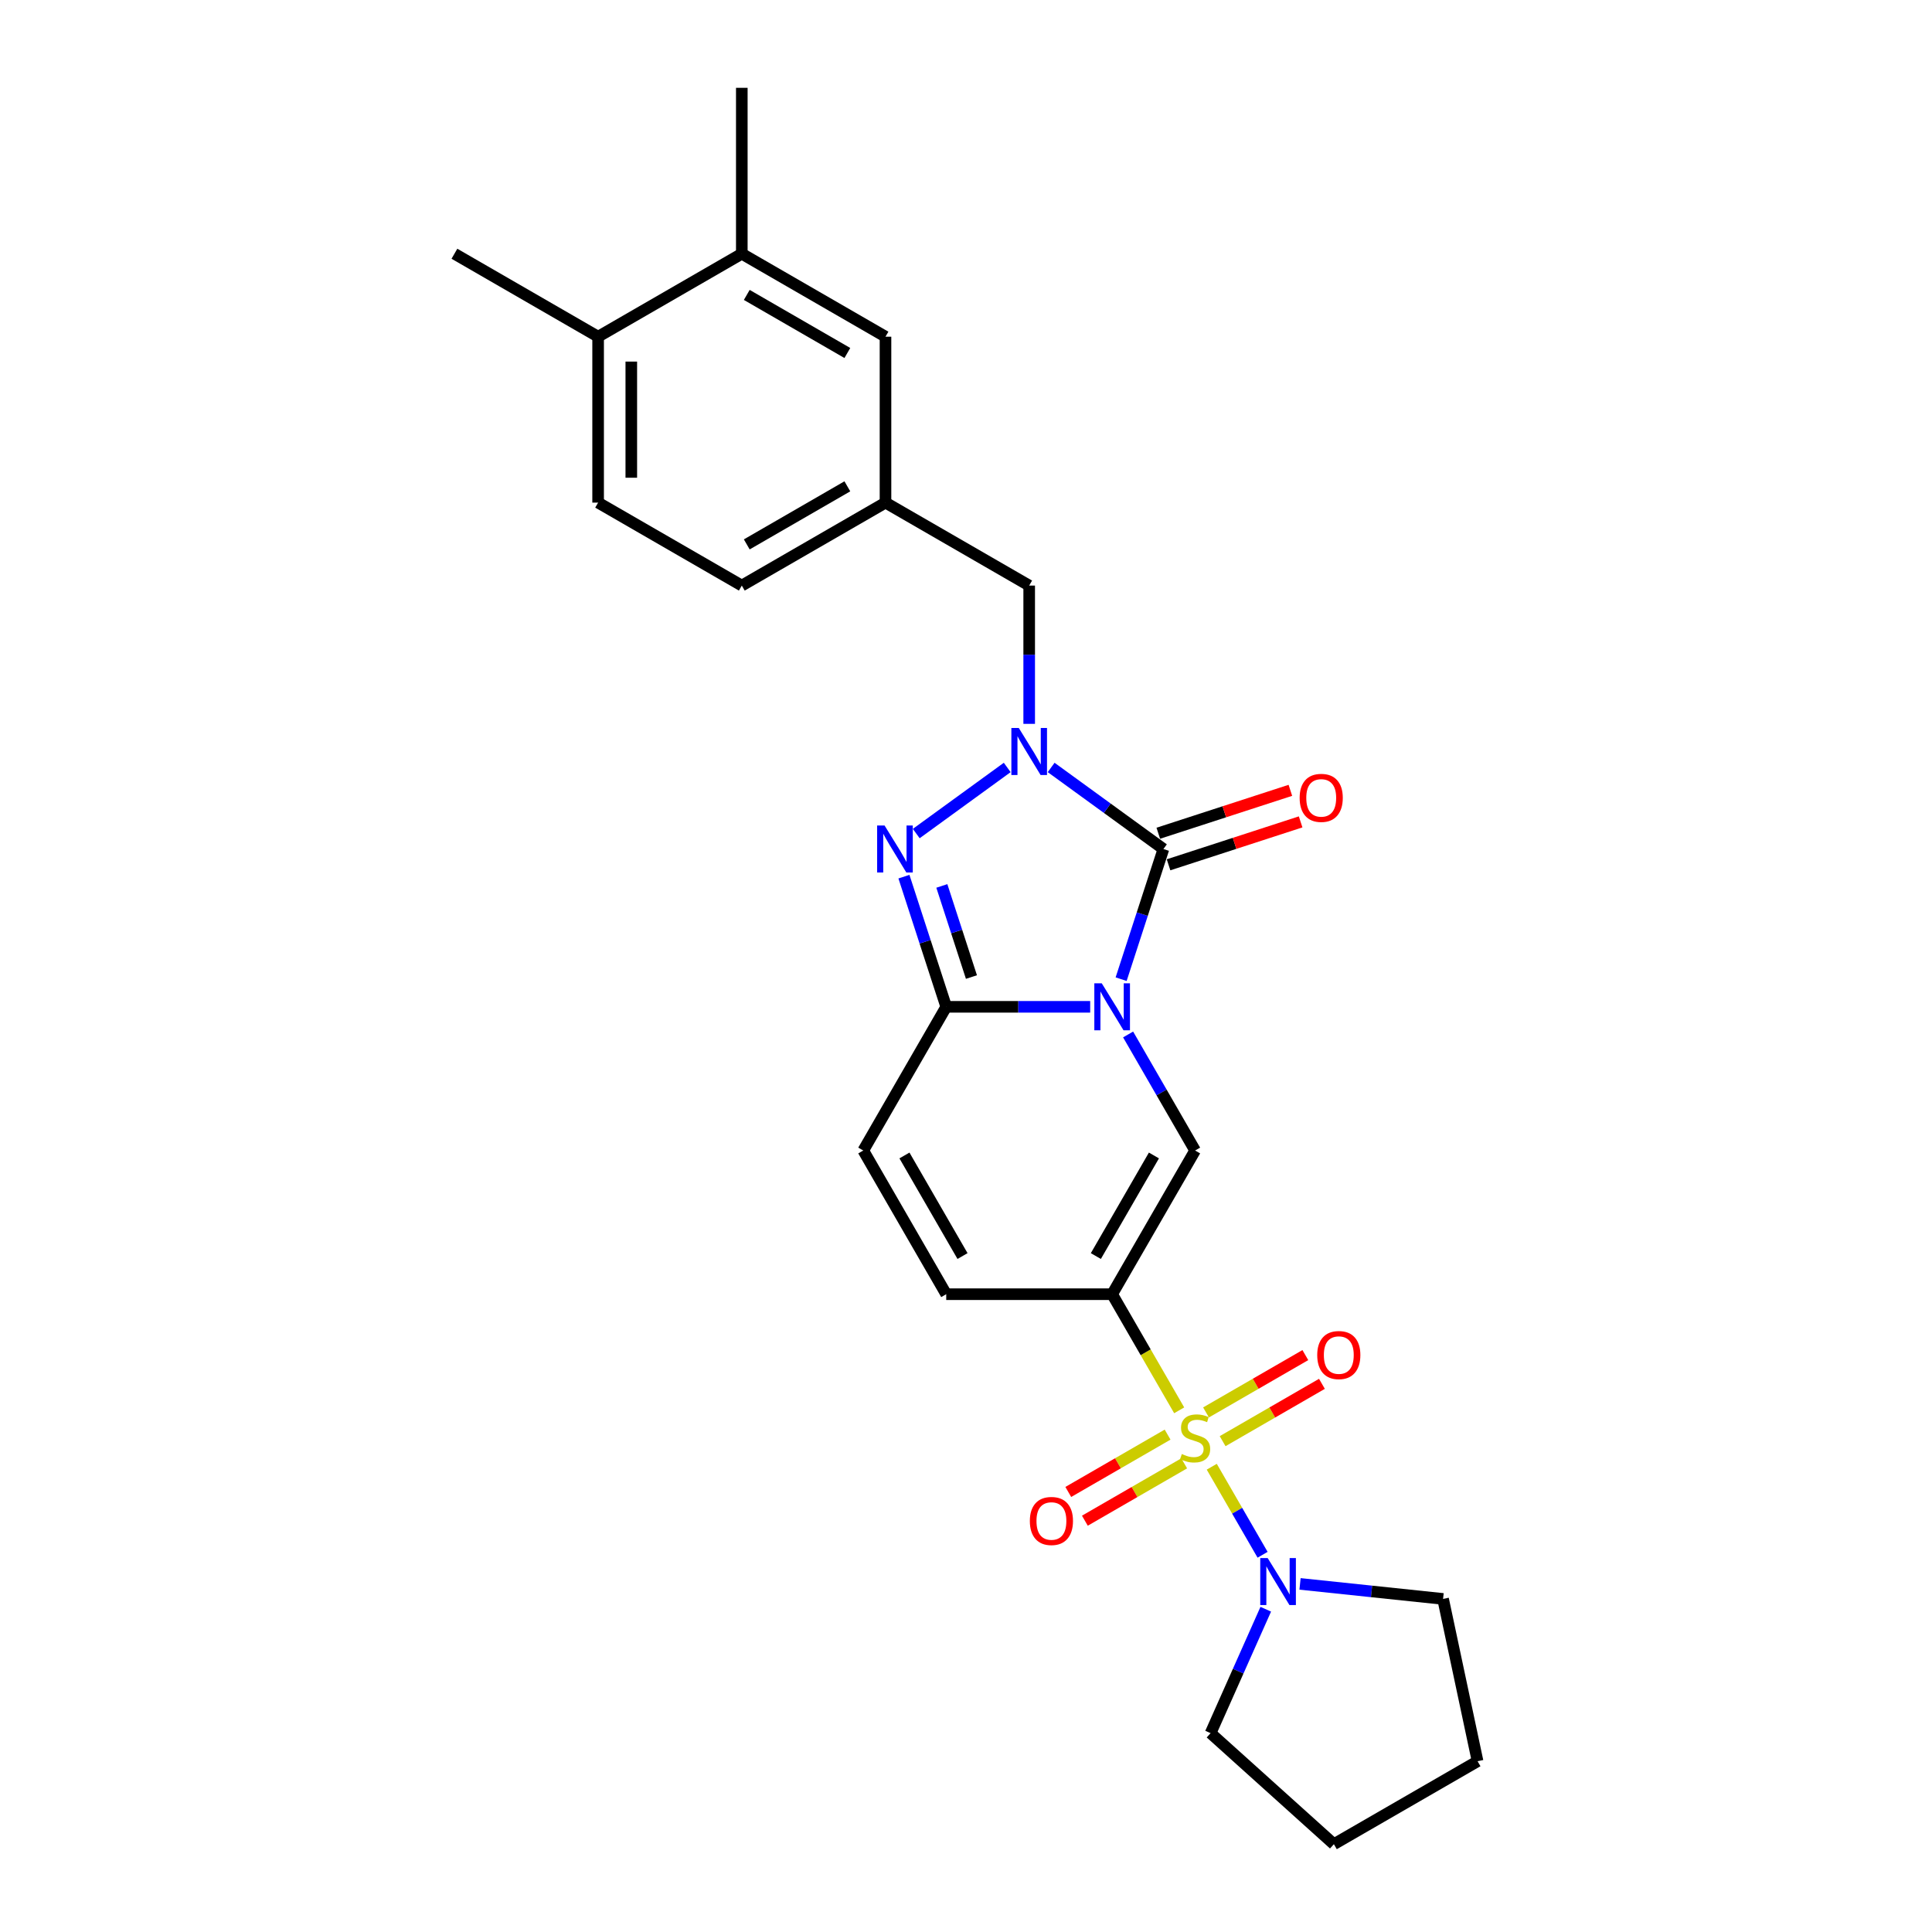 <?xml version='1.0' encoding='iso-8859-1'?>
<svg version='1.1' baseProfile='full'
              xmlns='http://www.w3.org/2000/svg'
                      xmlns:rdkit='http://www.rdkit.org/xml'
                      xmlns:xlink='http://www.w3.org/1999/xlink'
                  xml:space='preserve'
width='1000px' height='1000px' viewBox='0 0 1000 1000'>
<!-- END OF HEADER -->
<rect style='opacity:1.0;fill:#FFFFFF;stroke:none' width='1000' height='1000' x='0' y='0'> </rect>
<path class='bond-1' d='M 580.295,506.822 L 591.239,473.137' style='fill:none;fill-rule:evenodd;stroke:#0000FF;stroke-width:6px;stroke-linecap:butt;stroke-linejoin:miter;stroke-opacity:1' />
<path class='bond-1' d='M 591.239,473.137 L 602.184,439.453' style='fill:none;fill-rule:evenodd;stroke:#000000;stroke-width:6px;stroke-linecap:butt;stroke-linejoin:miter;stroke-opacity:1' />
<path class='bond-4' d='M 564.275,521.129 L 527.021,521.129' style='fill:none;fill-rule:evenodd;stroke:#0000FF;stroke-width:6px;stroke-linecap:butt;stroke-linejoin:miter;stroke-opacity:1' />
<path class='bond-4' d='M 527.021,521.129 L 489.766,521.129' style='fill:none;fill-rule:evenodd;stroke:#000000;stroke-width:6px;stroke-linecap:butt;stroke-linejoin:miter;stroke-opacity:1' />
<path class='bond-6' d='M 583.906,535.437 L 601.246,565.47' style='fill:none;fill-rule:evenodd;stroke:#0000FF;stroke-width:6px;stroke-linecap:butt;stroke-linejoin:miter;stroke-opacity:1' />
<path class='bond-6' d='M 601.246,565.47 L 618.586,595.503' style='fill:none;fill-rule:evenodd;stroke:#000000;stroke-width:6px;stroke-linecap:butt;stroke-linejoin:miter;stroke-opacity:1' />
<path class='bond-0' d='M 610.345,729.978 L 592.995,699.928' style='fill:none;fill-rule:evenodd;stroke:#CCCC00;stroke-width:6px;stroke-linecap:butt;stroke-linejoin:miter;stroke-opacity:1' />
<path class='bond-0' d='M 592.995,699.928 L 575.646,669.877' style='fill:none;fill-rule:evenodd;stroke:#000000;stroke-width:6px;stroke-linecap:butt;stroke-linejoin:miter;stroke-opacity:1' />
<path class='bond-7' d='M 627.203,759.177 L 640.359,781.963' style='fill:none;fill-rule:evenodd;stroke:#CCCC00;stroke-width:6px;stroke-linecap:butt;stroke-linejoin:miter;stroke-opacity:1' />
<path class='bond-7' d='M 640.359,781.963 L 653.514,804.749' style='fill:none;fill-rule:evenodd;stroke:#0000FF;stroke-width:6px;stroke-linecap:butt;stroke-linejoin:miter;stroke-opacity:1' />
<path class='bond-11' d='M 604.347,742.556 L 578.644,757.395' style='fill:none;fill-rule:evenodd;stroke:#CCCC00;stroke-width:6px;stroke-linecap:butt;stroke-linejoin:miter;stroke-opacity:1' />
<path class='bond-11' d='M 578.644,757.395 L 552.942,772.234' style='fill:none;fill-rule:evenodd;stroke:#FF0000;stroke-width:6px;stroke-linecap:butt;stroke-linejoin:miter;stroke-opacity:1' />
<path class='bond-11' d='M 612.935,757.431 L 587.232,772.27' style='fill:none;fill-rule:evenodd;stroke:#CCCC00;stroke-width:6px;stroke-linecap:butt;stroke-linejoin:miter;stroke-opacity:1' />
<path class='bond-11' d='M 587.232,772.27 L 561.53,787.109' style='fill:none;fill-rule:evenodd;stroke:#FF0000;stroke-width:6px;stroke-linecap:butt;stroke-linejoin:miter;stroke-opacity:1' />
<path class='bond-12' d='M 632.825,745.947 L 658.527,731.108' style='fill:none;fill-rule:evenodd;stroke:#CCCC00;stroke-width:6px;stroke-linecap:butt;stroke-linejoin:miter;stroke-opacity:1' />
<path class='bond-12' d='M 658.527,731.108 L 684.23,716.269' style='fill:none;fill-rule:evenodd;stroke:#FF0000;stroke-width:6px;stroke-linecap:butt;stroke-linejoin:miter;stroke-opacity:1' />
<path class='bond-12' d='M 624.237,731.072 L 649.939,716.233' style='fill:none;fill-rule:evenodd;stroke:#CCCC00;stroke-width:6px;stroke-linecap:butt;stroke-linejoin:miter;stroke-opacity:1' />
<path class='bond-12' d='M 649.939,716.233 L 675.642,701.394' style='fill:none;fill-rule:evenodd;stroke:#FF0000;stroke-width:6px;stroke-linecap:butt;stroke-linejoin:miter;stroke-opacity:1' />
<path class='bond-3' d='M 602.184,439.453 L 573.13,418.344' style='fill:none;fill-rule:evenodd;stroke:#000000;stroke-width:6px;stroke-linecap:butt;stroke-linejoin:miter;stroke-opacity:1' />
<path class='bond-3' d='M 573.13,418.344 L 544.076,397.235' style='fill:none;fill-rule:evenodd;stroke:#0000FF;stroke-width:6px;stroke-linecap:butt;stroke-linejoin:miter;stroke-opacity:1' />
<path class='bond-13' d='M 604.838,447.62 L 639.021,436.514' style='fill:none;fill-rule:evenodd;stroke:#000000;stroke-width:6px;stroke-linecap:butt;stroke-linejoin:miter;stroke-opacity:1' />
<path class='bond-13' d='M 639.021,436.514 L 673.203,425.407' style='fill:none;fill-rule:evenodd;stroke:#FF0000;stroke-width:6px;stroke-linecap:butt;stroke-linejoin:miter;stroke-opacity:1' />
<path class='bond-13' d='M 599.53,431.285 L 633.713,420.178' style='fill:none;fill-rule:evenodd;stroke:#000000;stroke-width:6px;stroke-linecap:butt;stroke-linejoin:miter;stroke-opacity:1' />
<path class='bond-13' d='M 633.713,420.178 L 667.896,409.072' style='fill:none;fill-rule:evenodd;stroke:#FF0000;stroke-width:6px;stroke-linecap:butt;stroke-linejoin:miter;stroke-opacity:1' />
<path class='bond-2' d='M 575.646,669.877 L 618.586,595.503' style='fill:none;fill-rule:evenodd;stroke:#000000;stroke-width:6px;stroke-linecap:butt;stroke-linejoin:miter;stroke-opacity:1' />
<path class='bond-2' d='M 567.212,650.133 L 597.27,598.071' style='fill:none;fill-rule:evenodd;stroke:#000000;stroke-width:6px;stroke-linecap:butt;stroke-linejoin:miter;stroke-opacity:1' />
<path class='bond-8' d='M 575.646,669.877 L 489.766,669.877' style='fill:none;fill-rule:evenodd;stroke:#000000;stroke-width:6px;stroke-linecap:butt;stroke-linejoin:miter;stroke-opacity:1' />
<path class='bond-10' d='M 532.706,374.666 L 532.706,338.88' style='fill:none;fill-rule:evenodd;stroke:#0000FF;stroke-width:6px;stroke-linecap:butt;stroke-linejoin:miter;stroke-opacity:1' />
<path class='bond-10' d='M 532.706,338.88 L 532.706,303.094' style='fill:none;fill-rule:evenodd;stroke:#000000;stroke-width:6px;stroke-linecap:butt;stroke-linejoin:miter;stroke-opacity:1' />
<path class='bond-27' d='M 521.335,397.235 L 474.247,431.447' style='fill:none;fill-rule:evenodd;stroke:#0000FF;stroke-width:6px;stroke-linecap:butt;stroke-linejoin:miter;stroke-opacity:1' />
<path class='bond-5' d='M 489.766,521.129 L 478.821,487.445' style='fill:none;fill-rule:evenodd;stroke:#000000;stroke-width:6px;stroke-linecap:butt;stroke-linejoin:miter;stroke-opacity:1' />
<path class='bond-5' d='M 478.821,487.445 L 467.877,453.76' style='fill:none;fill-rule:evenodd;stroke:#0000FF;stroke-width:6px;stroke-linecap:butt;stroke-linejoin:miter;stroke-opacity:1' />
<path class='bond-5' d='M 502.818,505.716 L 495.157,482.137' style='fill:none;fill-rule:evenodd;stroke:#000000;stroke-width:6px;stroke-linecap:butt;stroke-linejoin:miter;stroke-opacity:1' />
<path class='bond-5' d='M 495.157,482.137 L 487.495,458.558' style='fill:none;fill-rule:evenodd;stroke:#0000FF;stroke-width:6px;stroke-linecap:butt;stroke-linejoin:miter;stroke-opacity:1' />
<path class='bond-9' d='M 489.766,521.129 L 446.826,595.503' style='fill:none;fill-rule:evenodd;stroke:#000000;stroke-width:6px;stroke-linecap:butt;stroke-linejoin:miter;stroke-opacity:1' />
<path class='bond-20' d='M 672.896,819.821 L 709.916,823.712' style='fill:none;fill-rule:evenodd;stroke:#0000FF;stroke-width:6px;stroke-linecap:butt;stroke-linejoin:miter;stroke-opacity:1' />
<path class='bond-20' d='M 709.916,823.712 L 746.935,827.602' style='fill:none;fill-rule:evenodd;stroke:#000000;stroke-width:6px;stroke-linecap:butt;stroke-linejoin:miter;stroke-opacity:1' />
<path class='bond-21' d='M 655.156,832.933 L 640.875,865.007' style='fill:none;fill-rule:evenodd;stroke:#0000FF;stroke-width:6px;stroke-linecap:butt;stroke-linejoin:miter;stroke-opacity:1' />
<path class='bond-21' d='M 640.875,865.007 L 626.595,897.081' style='fill:none;fill-rule:evenodd;stroke:#000000;stroke-width:6px;stroke-linecap:butt;stroke-linejoin:miter;stroke-opacity:1' />
<path class='bond-26' d='M 489.766,669.877 L 446.826,595.503' style='fill:none;fill-rule:evenodd;stroke:#000000;stroke-width:6px;stroke-linecap:butt;stroke-linejoin:miter;stroke-opacity:1' />
<path class='bond-26' d='M 498.2,650.133 L 468.142,598.071' style='fill:none;fill-rule:evenodd;stroke:#000000;stroke-width:6px;stroke-linecap:butt;stroke-linejoin:miter;stroke-opacity:1' />
<path class='bond-15' d='M 532.706,303.094 L 458.332,260.154' style='fill:none;fill-rule:evenodd;stroke:#000000;stroke-width:6px;stroke-linecap:butt;stroke-linejoin:miter;stroke-opacity:1' />
<path class='bond-14' d='M 383.958,131.334 L 458.332,174.274' style='fill:none;fill-rule:evenodd;stroke:#000000;stroke-width:6px;stroke-linecap:butt;stroke-linejoin:miter;stroke-opacity:1' />
<path class='bond-14' d='M 386.526,152.65 L 438.588,182.708' style='fill:none;fill-rule:evenodd;stroke:#000000;stroke-width:6px;stroke-linecap:butt;stroke-linejoin:miter;stroke-opacity:1' />
<path class='bond-22' d='M 383.958,131.334 L 383.958,45.455' style='fill:none;fill-rule:evenodd;stroke:#000000;stroke-width:6px;stroke-linecap:butt;stroke-linejoin:miter;stroke-opacity:1' />
<path class='bond-29' d='M 383.958,131.334 L 309.584,174.274' style='fill:none;fill-rule:evenodd;stroke:#000000;stroke-width:6px;stroke-linecap:butt;stroke-linejoin:miter;stroke-opacity:1' />
<path class='bond-16' d='M 458.332,260.154 L 458.332,174.274' style='fill:none;fill-rule:evenodd;stroke:#000000;stroke-width:6px;stroke-linecap:butt;stroke-linejoin:miter;stroke-opacity:1' />
<path class='bond-19' d='M 458.332,260.154 L 383.958,303.094' style='fill:none;fill-rule:evenodd;stroke:#000000;stroke-width:6px;stroke-linecap:butt;stroke-linejoin:miter;stroke-opacity:1' />
<path class='bond-19' d='M 438.588,251.72 L 386.526,281.778' style='fill:none;fill-rule:evenodd;stroke:#000000;stroke-width:6px;stroke-linecap:butt;stroke-linejoin:miter;stroke-opacity:1' />
<path class='bond-17' d='M 309.584,174.274 L 309.584,260.154' style='fill:none;fill-rule:evenodd;stroke:#000000;stroke-width:6px;stroke-linecap:butt;stroke-linejoin:miter;stroke-opacity:1' />
<path class='bond-17' d='M 326.76,187.156 L 326.76,247.272' style='fill:none;fill-rule:evenodd;stroke:#000000;stroke-width:6px;stroke-linecap:butt;stroke-linejoin:miter;stroke-opacity:1' />
<path class='bond-23' d='M 309.584,174.274 L 235.21,131.334' style='fill:none;fill-rule:evenodd;stroke:#000000;stroke-width:6px;stroke-linecap:butt;stroke-linejoin:miter;stroke-opacity:1' />
<path class='bond-18' d='M 309.584,260.154 L 383.958,303.094' style='fill:none;fill-rule:evenodd;stroke:#000000;stroke-width:6px;stroke-linecap:butt;stroke-linejoin:miter;stroke-opacity:1' />
<path class='bond-25' d='M 746.935,827.602 L 764.79,911.606' style='fill:none;fill-rule:evenodd;stroke:#000000;stroke-width:6px;stroke-linecap:butt;stroke-linejoin:miter;stroke-opacity:1' />
<path class='bond-24' d='M 626.595,897.081 L 690.416,954.545' style='fill:none;fill-rule:evenodd;stroke:#000000;stroke-width:6px;stroke-linecap:butt;stroke-linejoin:miter;stroke-opacity:1' />
<path class='bond-28' d='M 690.416,954.545 L 764.79,911.606' style='fill:none;fill-rule:evenodd;stroke:#000000;stroke-width:6px;stroke-linecap:butt;stroke-linejoin:miter;stroke-opacity:1' />
<path  class='atom-0' d='M 570.27 508.969
L 578.239 521.851
Q 579.03 523.122, 580.301 525.423
Q 581.572 527.725, 581.64 527.862
L 581.64 508.969
L 584.869 508.969
L 584.869 533.29
L 581.537 533.29
L 572.984 519.205
Q 571.987 517.557, 570.922 515.667
Q 569.892 513.778, 569.583 513.194
L 569.583 533.29
L 566.422 533.29
L 566.422 508.969
L 570.27 508.969
' fill='#0000FF'/>
<path  class='atom-1' d='M 611.715 752.599
Q 611.99 752.702, 613.124 753.183
Q 614.257 753.664, 615.494 753.973
Q 616.765 754.248, 618.002 754.248
Q 620.303 754.248, 621.643 753.149
Q 622.983 752.015, 622.983 750.057
Q 622.983 748.717, 622.296 747.893
Q 621.643 747.068, 620.613 746.622
Q 619.582 746.175, 617.864 745.66
Q 615.7 745.007, 614.395 744.389
Q 613.124 743.771, 612.196 742.465
Q 611.303 741.16, 611.303 738.961
Q 611.303 735.904, 613.364 734.015
Q 615.46 732.125, 619.582 732.125
Q 622.399 732.125, 625.594 733.465
L 624.803 736.11
Q 621.884 734.908, 619.685 734.908
Q 617.315 734.908, 616.009 735.904
Q 614.704 736.866, 614.738 738.549
Q 614.738 739.854, 615.391 740.645
Q 616.078 741.435, 617.04 741.881
Q 618.036 742.328, 619.685 742.843
Q 621.884 743.53, 623.189 744.217
Q 624.494 744.904, 625.422 746.313
Q 626.384 747.687, 626.384 750.057
Q 626.384 753.423, 624.116 755.244
Q 621.884 757.03, 618.139 757.03
Q 615.975 757.03, 614.326 756.549
Q 612.712 756.103, 610.788 755.313
L 611.715 752.599
' fill='#CCCC00'/>
<path  class='atom-4' d='M 527.33 376.813
L 535.3 389.695
Q 536.09 390.966, 537.361 393.268
Q 538.632 395.569, 538.7 395.707
L 538.7 376.813
L 541.929 376.813
L 541.929 401.134
L 538.597 401.134
L 530.044 387.05
Q 529.047 385.401, 527.983 383.512
Q 526.952 381.622, 526.643 381.038
L 526.643 401.134
L 523.482 401.134
L 523.482 376.813
L 527.33 376.813
' fill='#0000FF'/>
<path  class='atom-6' d='M 457.852 427.292
L 465.821 440.174
Q 466.611 441.445, 467.882 443.747
Q 469.153 446.048, 469.222 446.186
L 469.222 427.292
L 472.451 427.292
L 472.451 451.613
L 469.119 451.613
L 460.565 437.529
Q 459.569 435.88, 458.504 433.991
Q 457.474 432.101, 457.165 431.517
L 457.165 451.613
L 454.004 451.613
L 454.004 427.292
L 457.852 427.292
' fill='#0000FF'/>
<path  class='atom-8' d='M 656.15 806.465
L 664.119 819.347
Q 664.909 820.618, 666.18 822.92
Q 667.451 825.221, 667.52 825.359
L 667.52 806.465
L 670.749 806.465
L 670.749 830.786
L 667.417 830.786
L 658.863 816.702
Q 657.867 815.053, 656.802 813.164
Q 655.772 811.274, 655.463 810.69
L 655.463 830.786
L 652.302 830.786
L 652.302 806.465
L 656.15 806.465
' fill='#0000FF'/>
<path  class='atom-12' d='M 533.047 787.26
Q 533.047 781.42, 535.933 778.157
Q 538.818 774.893, 544.212 774.893
Q 549.605 774.893, 552.49 778.157
Q 555.376 781.42, 555.376 787.26
Q 555.376 793.169, 552.456 796.535
Q 549.536 799.867, 544.212 799.867
Q 538.853 799.867, 535.933 796.535
Q 533.047 793.203, 533.047 787.26
M 544.212 797.119
Q 547.922 797.119, 549.914 794.646
Q 551.941 792.138, 551.941 787.26
Q 551.941 782.485, 549.914 780.081
Q 547.922 777.642, 544.212 777.642
Q 540.502 777.642, 538.475 780.046
Q 536.482 782.451, 536.482 787.26
Q 536.482 792.172, 538.475 794.646
Q 540.502 797.119, 544.212 797.119
' fill='#FF0000'/>
<path  class='atom-13' d='M 681.795 701.38
Q 681.795 695.54, 684.681 692.277
Q 687.567 689.014, 692.96 689.014
Q 698.353 689.014, 701.239 692.277
Q 704.124 695.54, 704.124 701.38
Q 704.124 707.289, 701.204 710.655
Q 698.284 713.987, 692.96 713.987
Q 687.601 713.987, 684.681 710.655
Q 681.795 707.323, 681.795 701.38
M 692.96 711.239
Q 696.67 711.239, 698.662 708.766
Q 700.689 706.258, 700.689 701.38
Q 700.689 696.605, 698.662 694.201
Q 696.67 691.762, 692.96 691.762
Q 689.25 691.762, 687.223 694.166
Q 685.231 696.571, 685.231 701.38
Q 685.231 706.293, 687.223 708.766
Q 689.25 711.239, 692.96 711.239
' fill='#FF0000'/>
<path  class='atom-14' d='M 672.696 412.983
Q 672.696 407.143, 675.582 403.88
Q 678.467 400.616, 683.861 400.616
Q 689.254 400.616, 692.14 403.88
Q 695.025 407.143, 695.025 412.983
Q 695.025 418.892, 692.105 422.258
Q 689.185 425.59, 683.861 425.59
Q 678.502 425.59, 675.582 422.258
Q 672.696 418.926, 672.696 412.983
M 683.861 422.842
Q 687.571 422.842, 689.563 420.369
Q 691.59 417.861, 691.59 412.983
Q 691.59 408.208, 689.563 405.803
Q 687.571 403.364, 683.861 403.364
Q 680.151 403.364, 678.124 405.769
Q 676.132 408.174, 676.132 412.983
Q 676.132 417.895, 678.124 420.369
Q 680.151 422.842, 683.861 422.842
' fill='#FF0000'/>
</svg>
